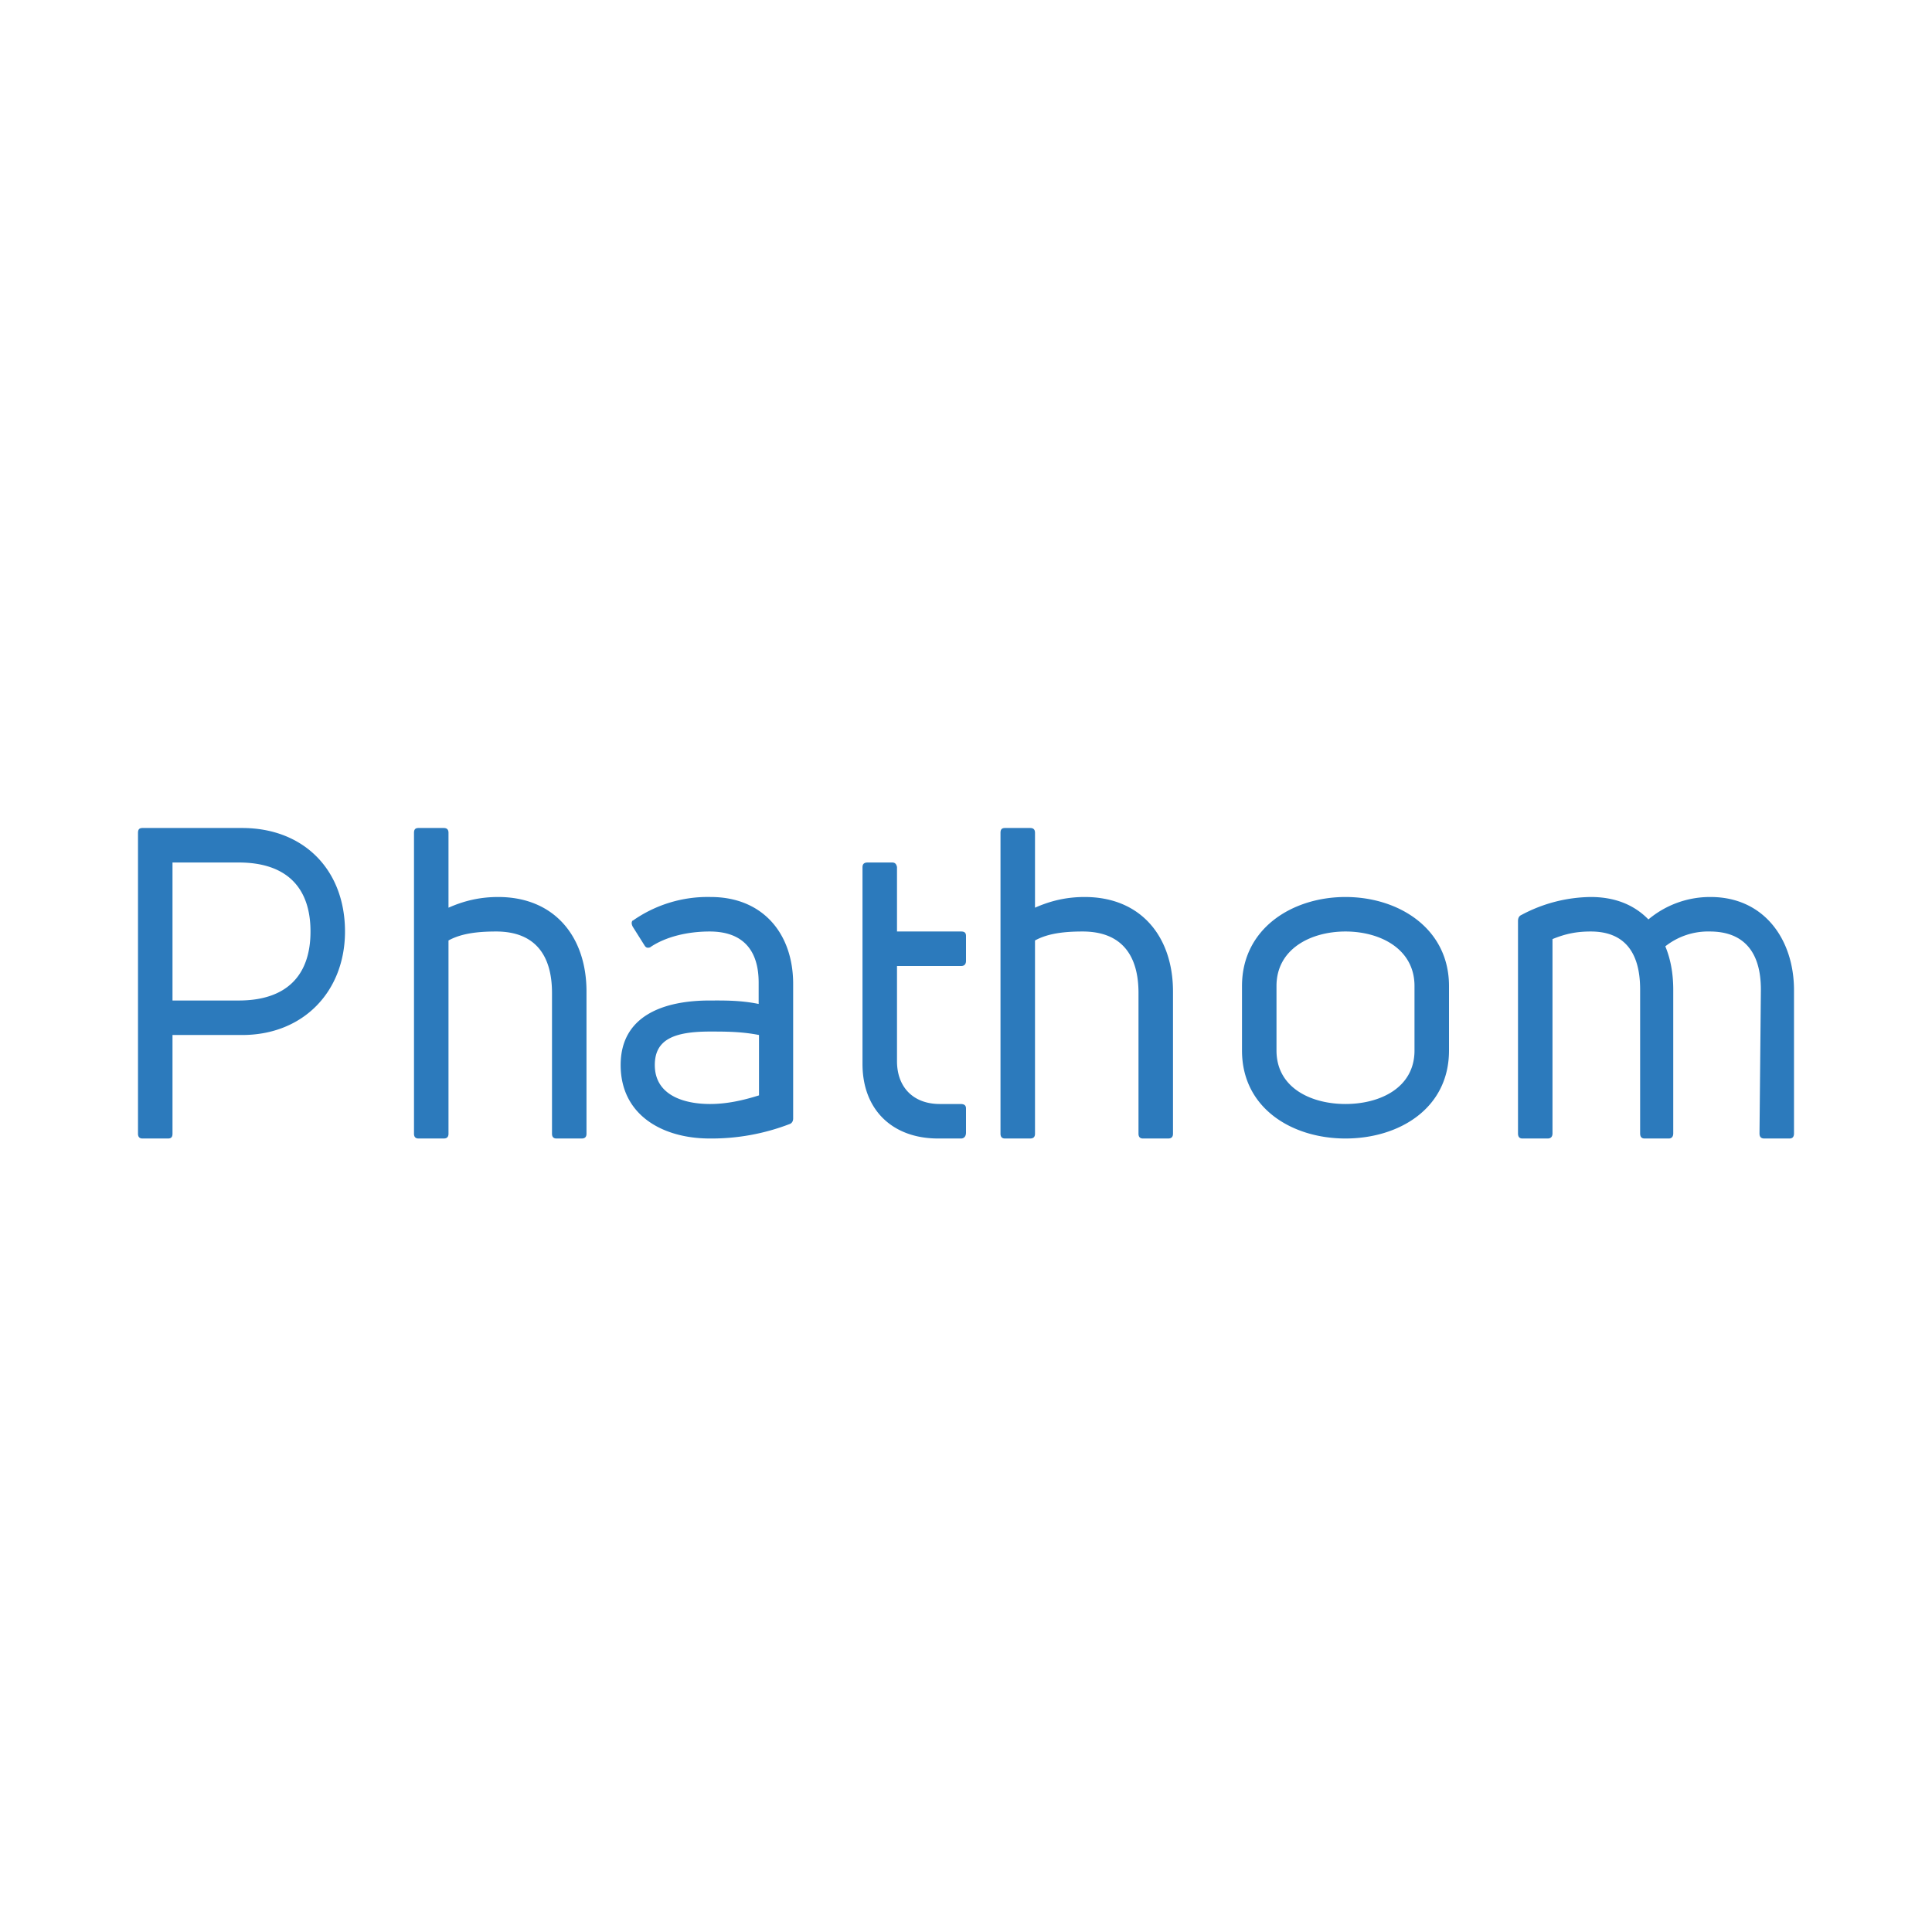 <svg xmlns="http://www.w3.org/2000/svg" width="56" height="56"><path fill="#2C7ABC" d="M7.02 24C8.8 24 10 25.21 10 27c0 1.73-1.2 3-2.98 3H5v2.86c0 .1-.04.14-.13.14h-.74c-.09 0-.13-.05-.13-.14v-8.72c0-.1.04-.14.13-.14h2.9Zm-.1 5C8.28 29 9 28.3 9 27s-.72-2-2.08-2H5v4zM13 26.31c.45-.2.91-.31 1.44-.31 1.64 0 2.56 1.16 2.56 2.74v4.12c0 .1-.05.14-.14.14h-.73c-.09 0-.13-.05-.13-.14v-4.08c0-1.08-.48-1.78-1.62-1.78-.51 0-1 .05-1.38.26v5.6c0 .1-.05.14-.14.14h-.73c-.09 0-.13-.05-.13-.14v-8.72c0-.1.04-.14.13-.14h.73c.1 0 .14.05.14.14zm17 0c.45-.2.91-.31 1.44-.31 1.64 0 2.56 1.16 2.56 2.74v4.12c0 .1-.05.14-.14.14h-.73c-.09 0-.13-.05-.13-.14v-4.08c0-1.08-.48-1.78-1.62-1.78-.51 0-1 .05-1.38.26v5.6c0 .1-.05.14-.14.14h-.73c-.09 0-.13-.05-.13-.14v-8.72c0-.1.04-.14.13-.14h.73c.1 0 .14.05.14.14zm-11.65.37A3.77 3.77 0 0 1 20.6 26c1.51 0 2.39 1.06 2.39 2.52v3.9c0 .08-.04.14-.1.16a6.3 6.3 0 0 1-2.32.42c-1.34 0-2.58-.66-2.58-2.13 0-1.45 1.28-1.87 2.58-1.87.41 0 .88-.01 1.42.1v-.62c0-.93-.45-1.48-1.42-1.48-.64 0-1.26.15-1.7.44q-.03.03-.09.03c-.04 0-.07-.02-.1-.07l-.34-.54q-.06-.12 0-.18Zm.63 4.19c0 .88.85 1.13 1.6 1.13.48 0 .94-.1 1.42-.25V30c-.51-.1-.97-.1-1.42-.1-1.06 0-1.6.24-1.6.97m7.02-.11c0 .75.47 1.24 1.24 1.24h.6c.11 0 .16.04.16.13v.7c0 .09-.04.16-.13.17h-.68c-1.32 0-2.19-.83-2.19-2.16v-5.7c0-.1.05-.14.15-.14h.71c.08 0 .12.04.14.13V27h1.86c.1 0 .14.04.14.13v.72c0 .1-.05.15-.14.15H26zm16-.31c0 1.69-1.46 2.55-3 2.55s-3-.87-3-2.55v-1.87c0-1.67 1.46-2.58 3-2.58s3 .91 3 2.58zm-5 0c0 1.08 1 1.55 2 1.55s2-.47 2-1.55v-1.87C41 27.5 40 27 39 27s-2 .5-2 1.58zm10.78-3.8a2.78 2.78 0 0 1 1.8-.65c1.56 0 2.42 1.24 2.42 2.7v4.15c0 .1-.04.15-.13.15h-.73c-.1 0-.14-.05-.14-.15l.04-4.17c0-1.09-.5-1.68-1.48-1.68a2 2 0 0 0-1.29.43c.15.36.23.78.23 1.26v4.16c0 .1-.05.15-.13.15h-.7c-.09 0-.13-.05-.13-.15v-4.17c0-1.13-.5-1.68-1.43-1.68-.4 0-.72.06-1.11.22v5.63c0 .1-.05.15-.14.15h-.73c-.09 0-.13-.05-.13-.15V26.7c0-.09.03-.15.1-.18a4.35 4.35 0 0 1 2.01-.52c.69 0 1.25.22 1.67.65"/></svg>